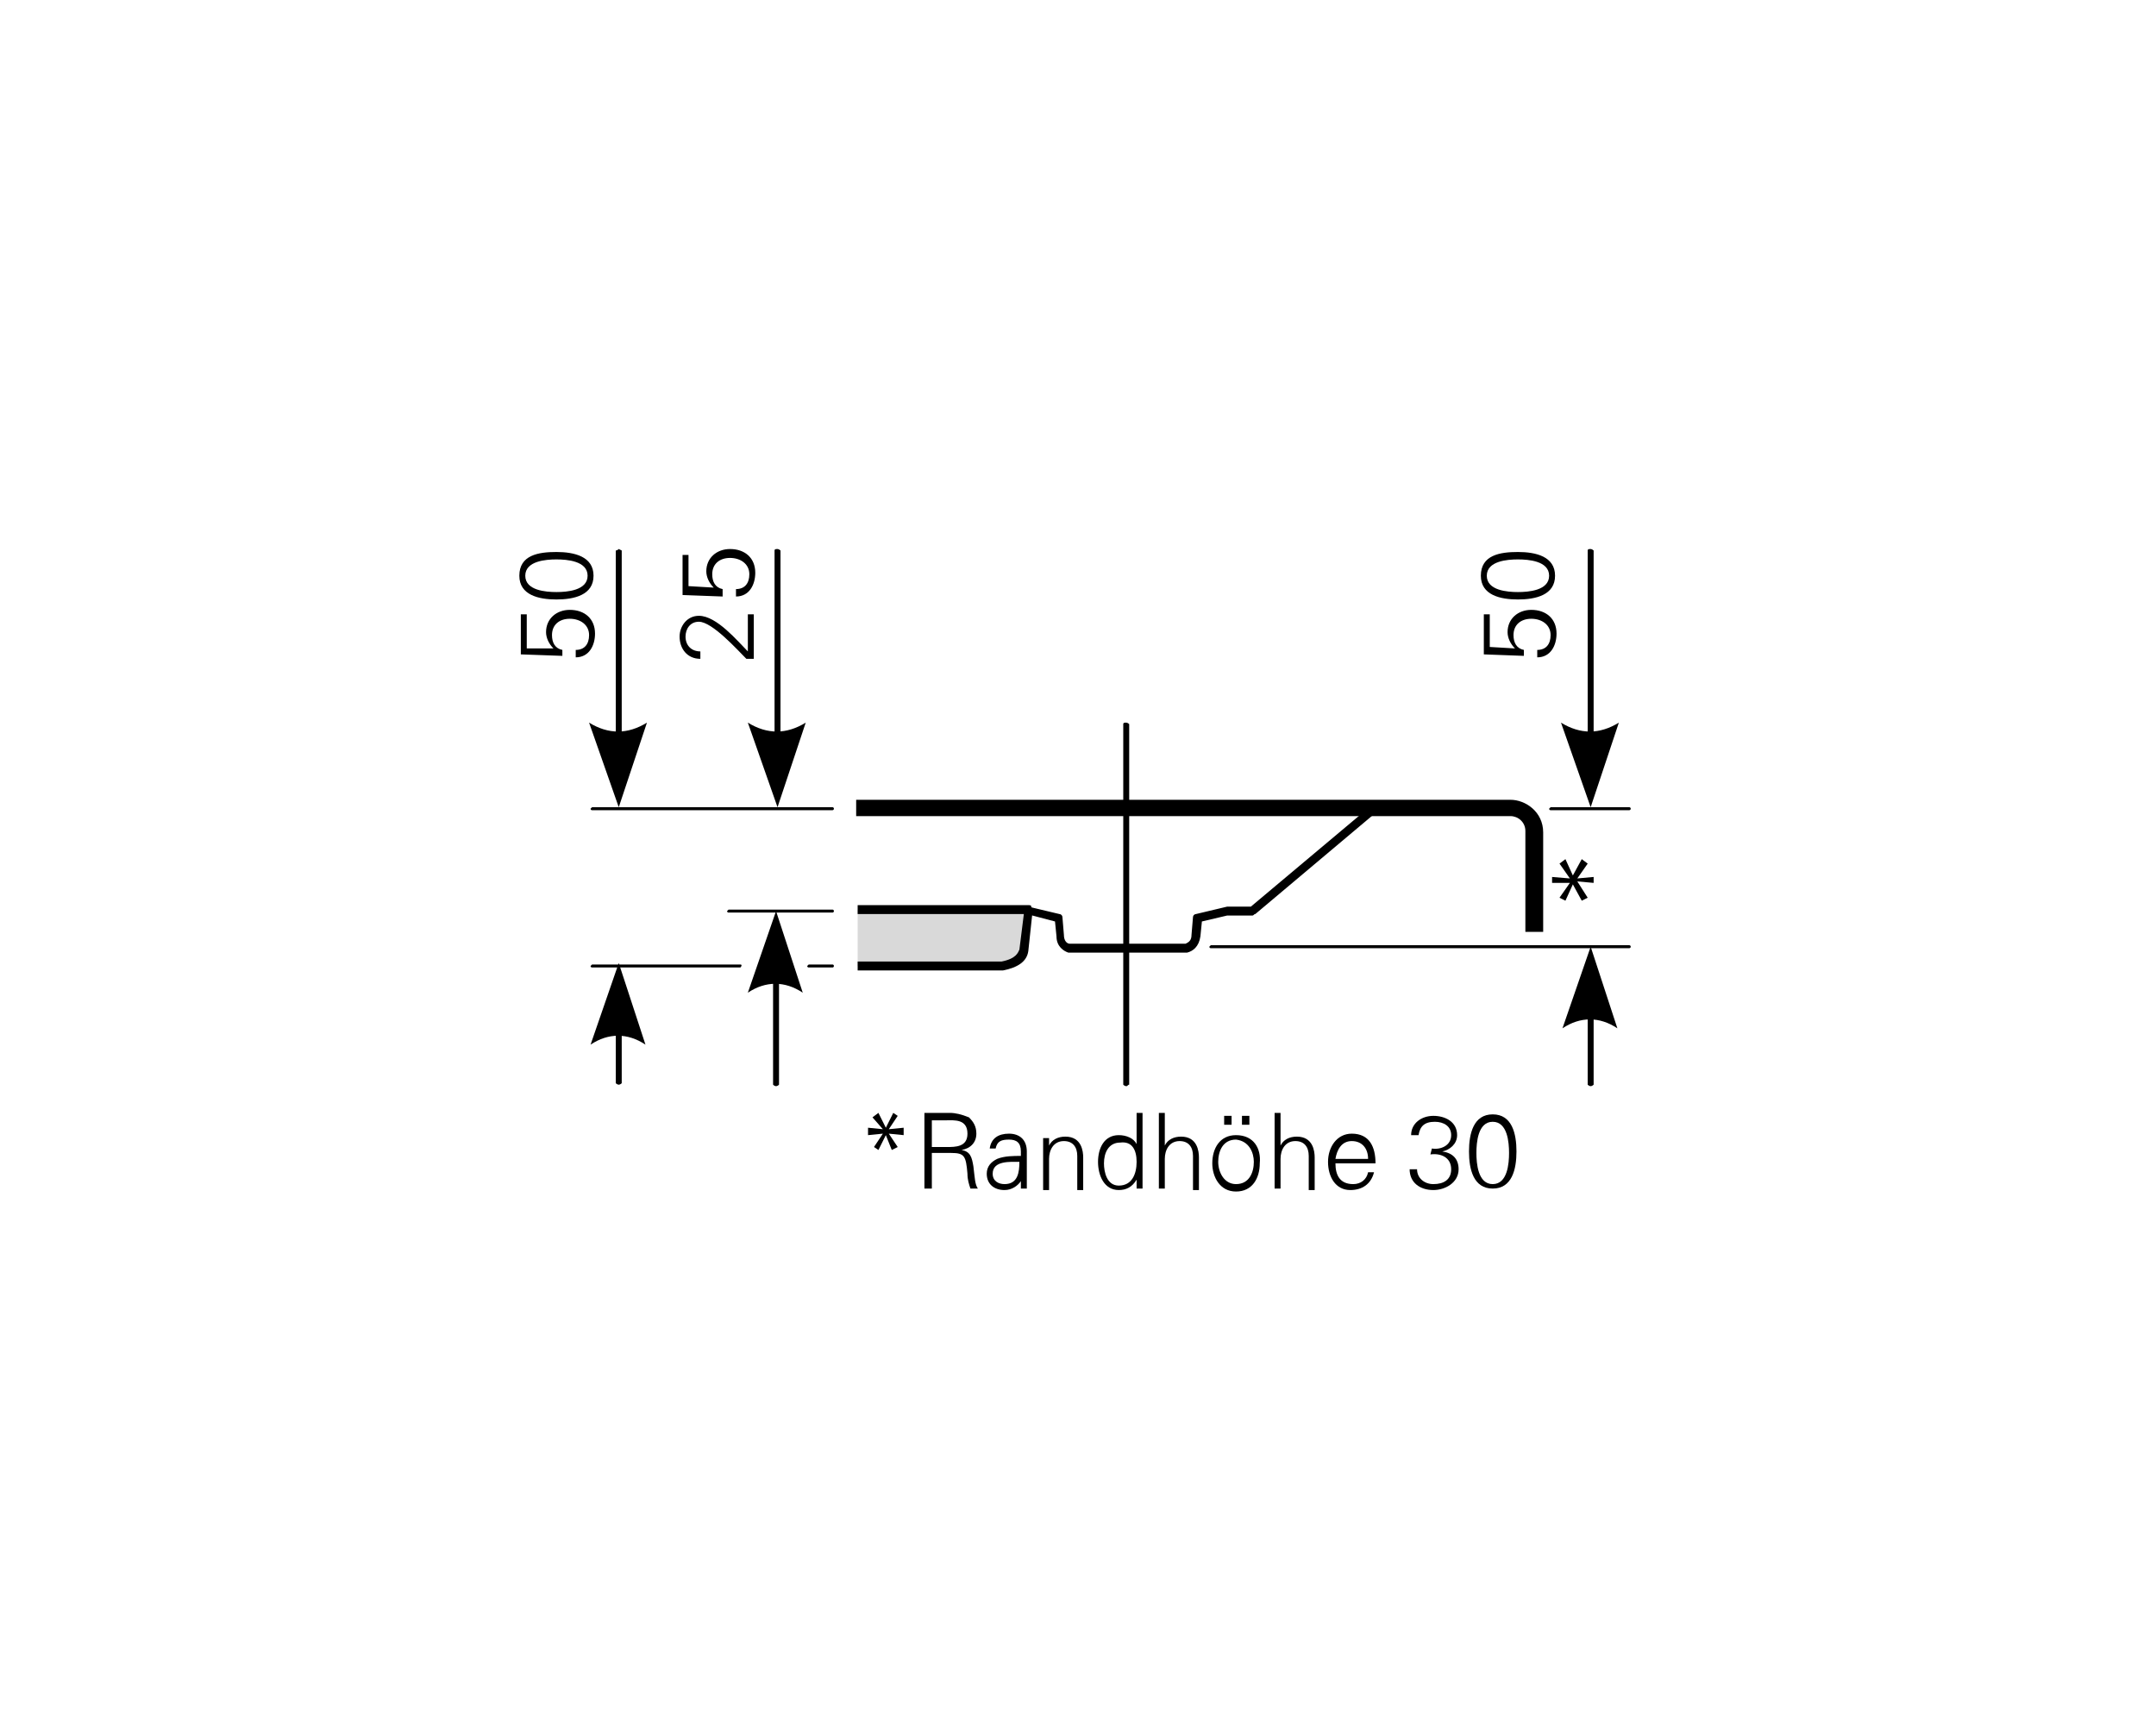 <?xml version="1.0" encoding="utf-8"?>
<!-- Generator: Adobe Illustrator 23.0.2, SVG Export Plug-In . SVG Version: 6.00 Build 0)  -->
<svg version="1.1" id="Ebene_1" xmlns="http://www.w3.org/2000/svg" xmlns:xlink="http://www.w3.org/1999/xlink" x="0px" y="0px"
	 viewBox="0 0 145.3 116.6" style="enable-background:new 0 0 145.3 116.6;" xml:space="preserve">
<style type="text/css">
	.st0{fill-rule:evenodd;clip-rule:evenodd;fill:#D9D9D9;}
	.st1{fill-rule:evenodd;clip-rule:evenodd;}
</style>
<g>
	<path class="st0" d="M57.8,65.1h9.7c0.9-0.1,1.3-0.5,1.4-1l0.3-2.8H57.8V65.1L57.8,65.1z"/>
</g>
<g>
	<path d="M56.1,65.2h-1.6c-0.1,0-0.1-0.1-0.1-0.1l0.1-0.1h1.6c0.1,0,0.1,0.1,0.1,0.1S56.2,65.2,56.1,65.2z M49.9,65.2h-10
		c-0.1,0-0.1-0.1-0.1-0.1l0.1-0.1h10C50,65,50,65.1,49.9,65.2L49.9,65.2z M109.8,63.9H81.6c-0.1,0-0.1-0.1-0.1-0.1l0.1-0.1h28.2
		c0.1,0,0.1,0.1,0.1,0.1S109.9,63.9,109.8,63.9z M56.1,61.5h-7c-0.1,0-0.1-0.1-0.1-0.1l0.1-0.1h7c0.1,0,0.1,0.1,0.1,0.1
		S56.2,61.5,56.1,61.5z M109.8,54.6h-5.3c-0.1,0-0.1-0.1-0.1-0.1l0.1-0.1h5.3c0.1,0,0.1,0.1,0.1,0.1S109.9,54.6,109.8,54.6z
		 M56.1,54.6H39.9c-0.1,0-0.1-0.1-0.1-0.1l0.1-0.1h16.2c0.1,0,0.1,0.1,0.1,0.1S56.2,54.6,56.1,54.6z"/>
</g>
<g>
	<path d="M75.9,73.2c-0.1,0-0.2-0.1-0.2-0.1V48.8c0-0.1,0.1-0.1,0.2-0.1s0.2,0.1,0.2,0.1v24.3C76,73.1,76,73.2,75.9,73.2z
		 M52.4,53.8c-0.1,0-0.2-0.1-0.2-0.1V37.1c0-0.1,0.1-0.1,0.2-0.1c0.1,0,0.2,0.1,0.2,0.1v16.5C52.6,53.7,52.5,53.8,52.4,53.8z"/>
</g>
<g>
	<path class="st1" d="M52.4,54.4l-2-5.7c1.3,0.8,2.6,0.8,3.9,0L52.4,54.4L52.4,54.4z"/>
</g>
<g>
	<path d="M107.2,53.8c-0.1,0-0.2-0.1-0.2-0.1V37.1c0-0.1,0.1-0.1,0.2-0.1s0.2,0.1,0.2,0.1v16.5C107.4,53.7,107.3,53.8,107.2,53.8z"
		/>
</g>
<g>
	<path class="st1" d="M107.2,54.4l-2-5.7c1.3,0.8,2.6,0.8,3.9,0L107.2,54.4L107.2,54.4z"/>
</g>
<g>
	<path d="M41.7,53.8c-0.1,0-0.2-0.1-0.2-0.1V37.1c0.1,0,0.2-0.1,0.2-0.1l0.2,0.1v16.5C41.9,53.7,41.8,53.8,41.7,53.8z"/>
</g>
<g>
	<path class="st1" d="M41.7,54.4l-2-5.7c1.3,0.8,2.6,0.8,3.9,0L41.7,54.4L41.7,54.4z"/>
</g>
<g>
	<path d="M107.2,73.2c-0.1,0-0.2-0.1-0.2-0.1v-8.4c0-0.1,0.1-0.1,0.2-0.1s0.2,0.1,0.2,0.1v8.4C107.4,73.1,107.3,73.2,107.2,73.2z"/>
</g>
<g>
	<path class="st1" d="M107.2,63.8l-1.9,5.5c1.2-0.8,2.5-0.8,3.7,0L107.2,63.8L107.2,63.8z"/>
</g>
<g>
	<path d="M52.3,73.2c-0.1,0-0.2-0.1-0.2-0.1V62.2c0-0.1,0.1-0.1,0.2-0.1s0.2,0.1,0.2,0.1v10.9C52.5,73.1,52.4,73.2,52.3,73.2z"/>
</g>
<g>
	<path class="st1" d="M52.3,61.4l-1.9,5.5c1.2-0.8,2.5-0.8,3.7,0L52.3,61.4L52.3,61.4z"/>
</g>
<g>
	<path d="M41.7,73.1c-0.1,0-0.2-0.1-0.2-0.1v-7.2c0-0.1,0.1-0.1,0.2-0.1c0.1,0,0.2,0.1,0.2,0.1V73C41.9,73,41.8,73.1,41.7,73.1z"/>
</g>
<g>
	<path class="st1" d="M41.7,64.9l-1.9,5.5c1.2-0.8,2.5-0.8,3.7,0L41.7,64.9L41.7,64.9z"/>
</g>
<g>
	<polygon points="59.2,75 58.8,75.3 59.5,76.1 58.5,76 58.5,76.5 59.5,76.4 58.9,77.3 59.2,77.5 59.7,76.5 60.1,77.5 60.5,77.3 
		59.9,76.4 60.9,76.5 60.9,76 59.9,76.1 60.5,75.2 60.2,75 59.7,76 	"/>
</g>
<g>
	<path d="M62.8,77.3v-1.8h1c0.5,0,1.4-0.1,1.4,0.9c0,0.9-0.8,0.9-1.4,0.9L62.8,77.3L62.8,77.3z M62.8,77.7h1.3c0.9,0,1,0.2,1.1,1.4
		c0,0.4,0.1,0.7,0.2,1h0.5c-0.2-0.3-0.2-0.7-0.3-1.5c-0.1-0.6-0.2-1-0.8-1.1l0,0c0.6-0.1,1-0.5,1-1.1c0-0.5-0.2-0.8-0.5-1.1
		C64.8,75.1,64.4,75,64,75h-1.7v5.1h0.5V77.7L62.8,77.7z"/>
</g>
<g>
	<path d="M66.9,79.1c0-0.9,1.2-0.8,1.8-0.8c0,0.7-0.1,1.5-1,1.5C67.3,79.8,66.9,79.6,66.9,79.1L66.9,79.1z M68.8,77.9
		c-0.5,0-1.1,0-1.6,0.2c-0.4,0.2-0.7,0.5-0.7,1c0,0.7,0.5,1.1,1.2,1.1c0.5,0,0.9-0.3,1.1-0.6l0,0l0,0v0.5h0.4c0-0.2,0-0.5,0-0.8
		v-1.7c0-0.8-0.5-1.2-1.2-1.2s-1.2,0.3-1.3,1h0.4c0.1-0.5,0.4-0.6,0.9-0.6s0.8,0.2,0.8,0.8V77.9L68.8,77.9z"/>
</g>
<g>
	<path d="M70.7,78.1c0-0.6,0.3-1.2,1-1.2c0.6,0,0.9,0.4,0.9,1v2.3H73V78c0-0.4-0.1-1.4-1.2-1.4c-0.5,0-0.9,0.2-1.1,0.6l0,0v-0.5
		h-0.4c0,0.2,0,0.5,0,0.8v2.7h0.4L70.7,78.1L70.7,78.1z"/>
</g>
<g>
	<path d="M76.6,78.3c0,0.8-0.3,1.6-1.2,1.6c-0.8,0-1-0.9-1-1.5c0-0.7,0.3-1.4,1.1-1.4C76.3,76.9,76.6,77.5,76.6,78.3L76.6,78.3z
		 M76.6,80.1H77c0-0.2,0-0.5,0-0.8V75h-0.4v2.1l0,0c-0.2-0.4-0.7-0.6-1.2-0.6c-1,0-1.4,0.9-1.4,1.8c0,0.9,0.4,1.9,1.4,1.9
		c0.5,0,0.9-0.2,1.2-0.7l0,0V80.1L76.6,80.1z"/>
</g>
<g>
	<path d="M78.5,75h-0.4v5.1h0.4v-2c0-0.6,0.3-1.2,1-1.2c0.6,0,0.9,0.4,0.9,1v2.3h0.4V78c0-0.4-0.1-1.4-1.2-1.4
		c-0.5,0-0.9,0.2-1.1,0.6l0,0V75L78.5,75z"/>
</g>
<g>
	<path d="M84.2,75.8v-0.6h-0.5v0.6H84.2L84.2,75.8z M83,75.8v-0.6h-0.5v0.6H83L83,75.8z M84.5,78.3c0,0.7-0.3,1.5-1.2,1.5
		c-0.8,0-1.2-0.8-1.2-1.5c0-0.7,0.3-1.5,1.2-1.5C84.2,76.9,84.5,77.7,84.5,78.3L84.5,78.3z M83.3,76.5c-1.1,0-1.6,0.9-1.6,1.9
		c0,0.9,0.5,1.9,1.6,1.9c1.1,0,1.6-0.9,1.6-1.9C85,77.4,84.5,76.5,83.3,76.5L83.3,76.5z"/>
</g>
<g>
	<path d="M86.3,75h-0.4v5.1h0.4v-2c0-0.6,0.3-1.2,1-1.2c0.6,0,0.9,0.4,0.9,1v2.3h0.4V78c0-0.4-0.1-1.4-1.2-1.4
		c-0.5,0-0.9,0.2-1.1,0.6l0,0V75L86.3,75z"/>
</g>
<g>
	<path d="M92.7,78.4c0-1.1-0.4-2-1.6-2c-1,0-1.6,0.9-1.6,1.9s0.5,1.9,1.5,1.9c0.8,0,1.4-0.4,1.6-1.2h-0.4c-0.1,0.5-0.5,0.8-1,0.8
		c-0.9,0-1.2-0.6-1.2-1.4H92.7L92.7,78.4z M90,78.1c0.1-0.6,0.4-1.2,1.1-1.2c0.7,0,1.1,0.5,1.1,1.2H90L90,78.1z"/>
</g>
<g>
	<path d="M96.4,77.8c0.7-0.1,1.4,0.2,1.4,1c0,0.7-0.5,1-1.2,1c-0.6,0-1.1-0.4-1.1-1H95c0,0.9,0.7,1.4,1.6,1.4c0.8,0,1.7-0.5,1.7-1.4
		c0-0.7-0.4-1.1-1.1-1.2l0,0c0.5-0.1,1-0.5,1-1.1c0-0.9-0.8-1.3-1.6-1.3c-0.8,0-1.5,0.5-1.5,1.3h0.5c0.1-0.6,0.4-0.9,1.1-0.9
		c0.6,0,1.1,0.3,1.1,0.9c0,0.7-0.7,1-1.3,0.9L96.4,77.8L96.4,77.8z"/>
</g>
<g>
	<path d="M100.6,75.6c1,0,1.1,1.4,1.1,2.1s-0.1,2.1-1.1,2.1s-1.1-1.4-1.1-2.1S99.6,75.6,100.6,75.6L100.6,75.6z M100.6,75.1
		c-1.3,0-1.6,1.3-1.6,2.5c0,1.2,0.3,2.5,1.6,2.5c1.3,0,1.6-1.3,1.6-2.5C102.2,76.4,101.9,75.1,100.6,75.1L100.6,75.1z"/>
</g>
<g>
	<path d="M50.8,41.4h-0.4v2.5c-0.7-0.7-2.1-2.4-3.3-2.4c-0.8,0-1.3,0.7-1.3,1.4c0,0.8,0.5,1.5,1.4,1.5v-0.5c-0.6,0-1-0.4-1-1
		c0-0.5,0.3-1,0.9-1c0.9,0,2.6,1.9,3.2,2.5h0.5V41.4L50.8,41.4z"/>
</g>
<g>
	<path d="M48.7,40.2v-0.5c-0.5-0.1-0.7-0.5-0.7-1c0-0.7,0.5-1.1,1.2-1.1s1.3,0.4,1.3,1.1c0,0.6-0.3,1-0.9,1v0.5
		c0.9,0,1.3-0.8,1.3-1.6c0-1-0.7-1.6-1.7-1.6c-0.9,0-1.6,0.6-1.6,1.5c0,0.4,0.2,0.8,0.5,1.1l0,0l-1.7-0.1v-2.1H46v2.7L48.7,40.2
		L48.7,40.2z"/>
</g>
<g>
	<path d="M102.7,44.2v-0.4c-0.5-0.1-0.7-0.5-0.7-1c0-0.7,0.5-1.1,1.2-1.1s1.3,0.4,1.3,1.1c0,0.6-0.3,1-0.9,1v0.5
		c0.9,0,1.3-0.8,1.3-1.6c0-1-0.7-1.6-1.7-1.6c-0.9,0-1.6,0.6-1.6,1.5c0,0.4,0.2,0.8,0.5,1.1l0,0l-1.7-0.1v-2.2H100v2.7L102.7,44.2
		L102.7,44.2z"/>
</g>
<g>
	<path d="M100.2,38.8c0-1,1.4-1.1,2.1-1.1s2.1,0.1,2.1,1.1s-1.4,1.1-2.1,1.1S100.2,39.8,100.2,38.8L100.2,38.8z M99.8,38.8
		c0,1.3,1.3,1.6,2.5,1.6s2.5-0.3,2.5-1.6c0-1.3-1.3-1.6-2.5-1.6S99.8,37.4,99.8,38.8L99.8,38.8z"/>
</g>
<g>
	<path d="M37.9,44.2v-0.4c-0.5-0.1-0.7-0.5-0.7-1c0-0.7,0.5-1.1,1.2-1.1c0.7,0,1.3,0.4,1.3,1.1c0,0.6-0.3,1-0.9,1v0.5
		c0.9,0,1.3-0.8,1.3-1.6c0-1-0.7-1.6-1.7-1.6c-0.9,0-1.6,0.6-1.6,1.5c0,0.4,0.2,0.8,0.5,1.1l0,0h-1.8v-2.3h-0.4v2.7L37.9,44.2
		L37.9,44.2z"/>
</g>
<g>
	<path d="M35.4,38.8c0-1,1.4-1.1,2.1-1.1s2.1,0.1,2.1,1.1s-1.4,1.1-2.1,1.1S35.4,39.8,35.4,38.8L35.4,38.8z M35,38.8
		c0,1.3,1.3,1.6,2.5,1.6s2.5-0.3,2.5-1.6c0-1.3-1.3-1.6-2.5-1.6S35,37.4,35,38.8L35,38.8z"/>
</g>
<g>
	<path d="M80,64.2h-7.9H72c-0.3-0.1-0.8-0.4-0.8-1.1l-0.1-1l-1.9-0.5c-0.2,0-0.2-0.2-0.2-0.3c0-0.2,0.2-0.2,0.3-0.2l2.1,0.5
		c0.1,0,0.2,0.1,0.2,0.2l0.1,1.2c0,0.4,0.2,0.6,0.4,0.6h7.8c0.2-0.1,0.4-0.2,0.4-0.6l0.1-1.2c0-0.1,0.1-0.2,0.2-0.2l2.1-0.5h1.6
		l8.1-6.8c0.1-0.1,0.3-0.1,0.4,0c0.1,0.1,0.1,0.3,0,0.4l-8.2,6.9c-0.1,0-0.1,0.1-0.2,0.1h-1.7L81,62.1l-0.1,1
		C80.8,63.8,80.4,64.1,80,64.2L80,64.2z"/>
</g>
<g>
	<path d="M57.8,65.4v-0.6h9.7c1-0.2,1.1-0.6,1.2-0.8l0.3-2.4H57.8V61h11.5c0.1,0,0.2,0,0.2,0.1c0,0.1,0.1,0.1,0.1,0.2l-0.3,2.8
		c-0.1,0.7-0.7,1.1-1.7,1.3H57.8z"/>
</g>
<g>
	<path d="M102.8,62.8V56c0-0.6-0.5-1-1-1H57.7v-1.1h44.1c1,0,2.2,0.8,2.2,2.2v6.7H102.8z"/>
</g>
<g>
	<polygon points="105.5,57.9 105.1,58.2 105.8,59.2 104.6,59.1 104.6,59.5 105.8,59.5 105.1,60.5 105.5,60.7 106,59.6 106.6,60.7 
		107,60.5 106.3,59.4 107.4,59.5 107.4,59.1 106.3,59.2 107,58.2 106.6,57.9 106,59 	"/>
</g>
</svg>
